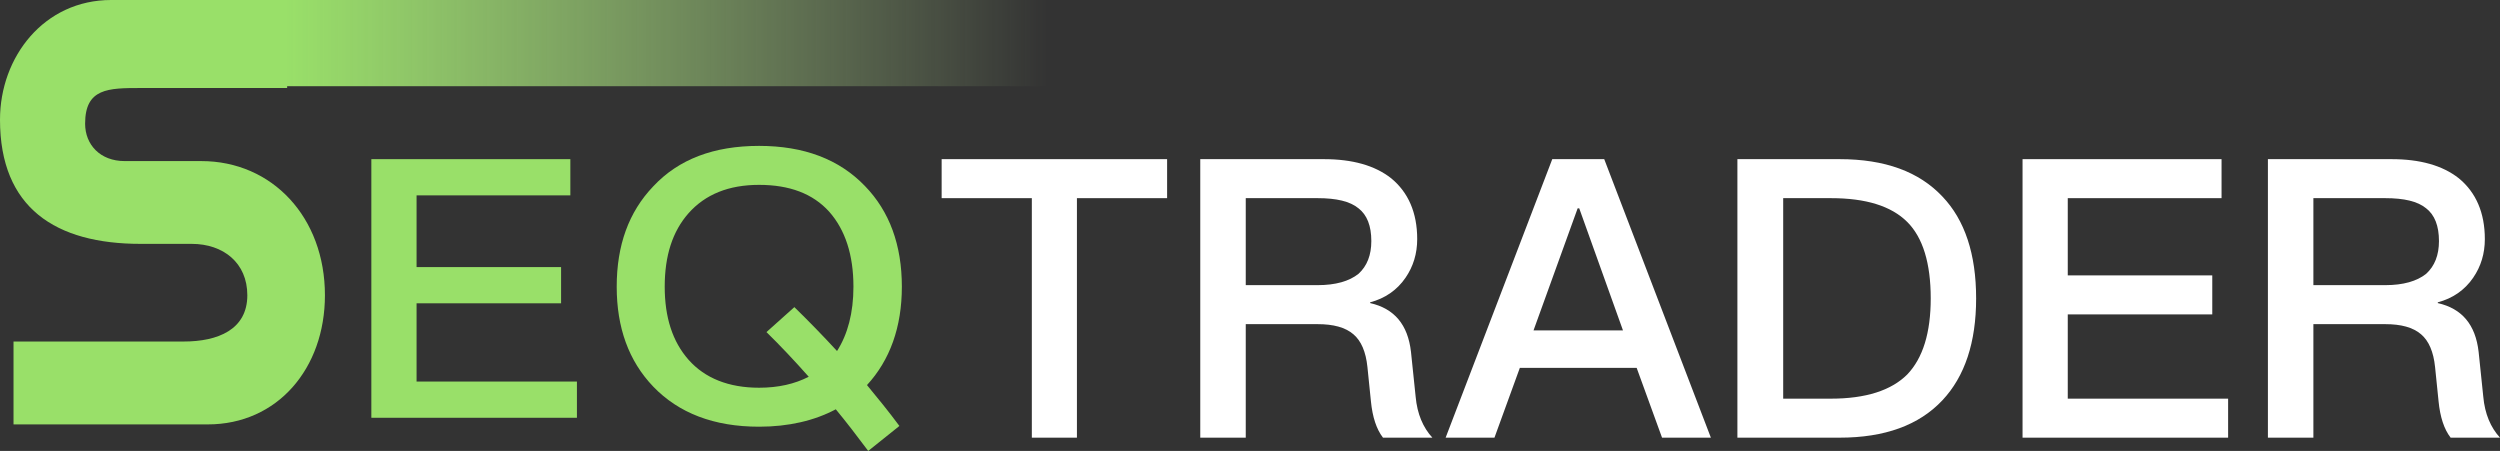 <?xml version="1.0" encoding="UTF-8"?>
<svg width="377px" height="68px" viewBox="0 0 377 68" version="1.1" xmlns="http://www.w3.org/2000/svg" xmlns:xlink="http://www.w3.org/1999/xlink">
    <rect x="0" y="0" width="377" height="68" fill="#333333" stroke="none"/>
    <title>white</title>
    <defs>
        <linearGradient x1="100%" y1="50%" x2="0%" y2="50%" id="linearGradient-1">
            <stop stop-color="#C9F2A2" stop-opacity="0" offset="0%"></stop>
            <stop stop-color="#99E069" offset="100%"></stop>
        </linearGradient>
    </defs>
    <g id="页面-1" stroke="none" stroke-width="1" fill="none" fill-rule="evenodd">
        <g id="画板" transform="translate(-146, -103)">
            <g id="white" transform="translate(146, 103)">
                <g id="TRADER" transform="translate(142, 24)" fill="#FFFFFF" fill-rule="nonzero">
                    <polygon id="路径" points="0 0 0 5.882 13.6 5.882 13.6 42 20.4 42 20.4 5.882 34 5.882 34 0"></polygon>
                    <path d="M39,0 L39,42 L45.859,42 L45.859,24.882 L56.705,24.882 C59.05,24.882 60.868,25.353 62.099,26.412 C63.271,27.412 63.975,29.059 64.209,31.353 L64.737,36.529 C64.972,38.882 65.558,40.706 66.554,42 L74,42 C72.593,40.471 71.714,38.412 71.479,35.824 L70.776,29.059 C70.307,24.941 68.255,22.529 64.62,21.706 L64.62,21.588 C66.848,21 68.665,19.765 69.955,17.882 C71.127,16.176 71.714,14.235 71.714,12.059 C71.714,8.059 70.365,5 67.786,2.882 C65.323,0.941 61.923,0 57.643,0 L39,0 Z M45.859,5.882 L56.705,5.882 C59.519,5.882 61.571,6.353 62.861,7.412 C64.151,8.412 64.796,10.059 64.796,12.353 C64.796,14.471 64.151,16.118 62.861,17.294 C61.454,18.412 59.402,19 56.705,19 L45.859,19 L45.859,5.882 Z" id="形状"></path>
                    <path d="M92.082,0 L76,42 L83.364,42 L87.193,31.471 L104.807,31.471 L108.636,42 L116,42 L99.918,0 L92.082,0 Z M89.255,25.824 L95.912,7.412 L96.147,7.412 L102.745,25.824 L89.255,25.824 Z" id="形状"></path>
                    <path d="M120,0 L120,42 L135.403,42 C142.249,42 147.384,40.118 150.925,36.353 C154.289,32.765 156,27.647 156,21 C156,14.294 154.289,9.176 150.925,5.647 C147.384,1.882 142.249,0 135.403,0 L120,0 Z M126.905,5.882 L134.105,5.882 C139.357,5.882 143.193,7.059 145.613,9.471 C147.974,11.824 149.154,15.706 149.154,21 C149.154,26.176 147.974,30 145.613,32.471 C143.193,34.882 139.357,36.118 134.105,36.118 L126.905,36.118 L126.905,5.882 Z" id="形状"></path>
                    <polygon id="路径" points="163 0 163 42 194 42 194 36.118 169.818 36.118 169.818 23.412 191.611 23.412 191.611 17.529 169.818 17.529 169.818 5.882 193.009 5.882 193.009 0"></polygon>
                    <path d="M200,0 L200,42 L206.859,42 L206.859,24.882 L217.705,24.882 C220.05,24.882 221.868,25.353 223.099,26.412 C224.271,27.412 224.975,29.059 225.209,31.353 L225.737,36.529 C225.972,38.882 226.558,40.706 227.554,42 L235,42 C233.593,40.471 232.714,38.412 232.479,35.824 L231.776,29.059 C231.307,24.941 229.255,22.529 225.62,21.706 L225.62,21.588 C227.848,21 229.665,19.765 230.955,17.882 C232.127,16.176 232.714,14.235 232.714,12.059 C232.714,8.059 231.365,5 228.786,2.882 C226.323,0.941 222.923,0 218.643,0 L200,0 Z M206.859,5.882 L217.705,5.882 C220.519,5.882 222.571,6.353 223.861,7.412 C225.151,8.412 225.796,10.059 225.796,12.353 C225.796,14.471 225.151,16.118 223.861,17.294 C222.454,18.412 220.402,19 217.705,19 L206.859,19 L206.859,5.882 Z" id="形状"></path>
                </g>
                <g id="S">
                    <path d="M18.8,24.291 C15.1,24.291 12.835,21.81 12.835,18.651 C12.835,13.311 16.308,13.272 21.216,13.272 L43.302,13.272 L43.337,0 L16.761,0 C6.644,0 0,8.573 0,18.049 C0,31.361 8.381,36.776 21.216,36.776 L28.911,36.776 C33.667,36.776 37.297,39.633 37.297,44.522 C37.297,49.711 32.844,51.501 27.71,51.501 L2.039,51.501 L2.039,64 L31.333,64 C41.827,64 49,55.577 49,44.522 C49,32.79 41.072,24.291 30.351,24.291 L18.8,24.291 Z" id="路径" fill="#99E069" fill-rule="nonzero"></path>
                    <rect id="矩形" fill="url(#linearGradient-1)" x="43" y="0" width="115" height="13"></rect>
                </g>
                <g id="EQ" transform="translate(56, 22)" fill="#99E069" fill-rule="nonzero">
                    <polygon id="路径" points="0 2 0 41 31 41 31 35.538 6.818 35.538 6.818 23.739 28.611 23.739 28.611 18.277 6.818 18.277 6.818 7.462 30.009 7.462 30.009 2"></polygon>
                    <path d="M58.469,0 C51.663,0 46.342,1.998 42.506,6.107 C38.794,9.988 37,15.01 37,21.231 C37,27.395 38.794,32.417 42.506,36.298 C46.342,40.293 51.663,42.347 58.469,42.347 C62.924,42.347 66.822,41.434 70.039,39.722 C71.647,41.663 73.256,43.774 74.927,46 L79.629,42.233 C78.02,40.065 76.35,38.01 74.741,36.069 C78.206,32.303 80,27.337 80,21.231 C80,14.953 78.144,9.873 74.432,6.05 C70.534,1.998 65.213,0 58.469,0 Z M58.469,5.878 C63.047,5.878 66.574,7.191 69.049,9.931 C71.462,12.67 72.699,16.437 72.699,21.231 C72.699,25.169 71.833,28.422 70.224,30.933 C68.121,28.65 65.955,26.424 63.79,24.313 L59.583,28.079 C61.624,30.077 63.728,32.303 65.955,34.814 C63.852,35.898 61.377,36.469 58.469,36.469 C53.891,36.469 50.302,35.042 47.827,32.246 C45.414,29.506 44.239,25.854 44.239,21.231 C44.239,16.551 45.414,12.898 47.827,10.159 C50.364,7.305 53.891,5.878 58.469,5.878 Z" id="形状"></path>
                </g>
            </g>
        </g>
    </g>
</svg>